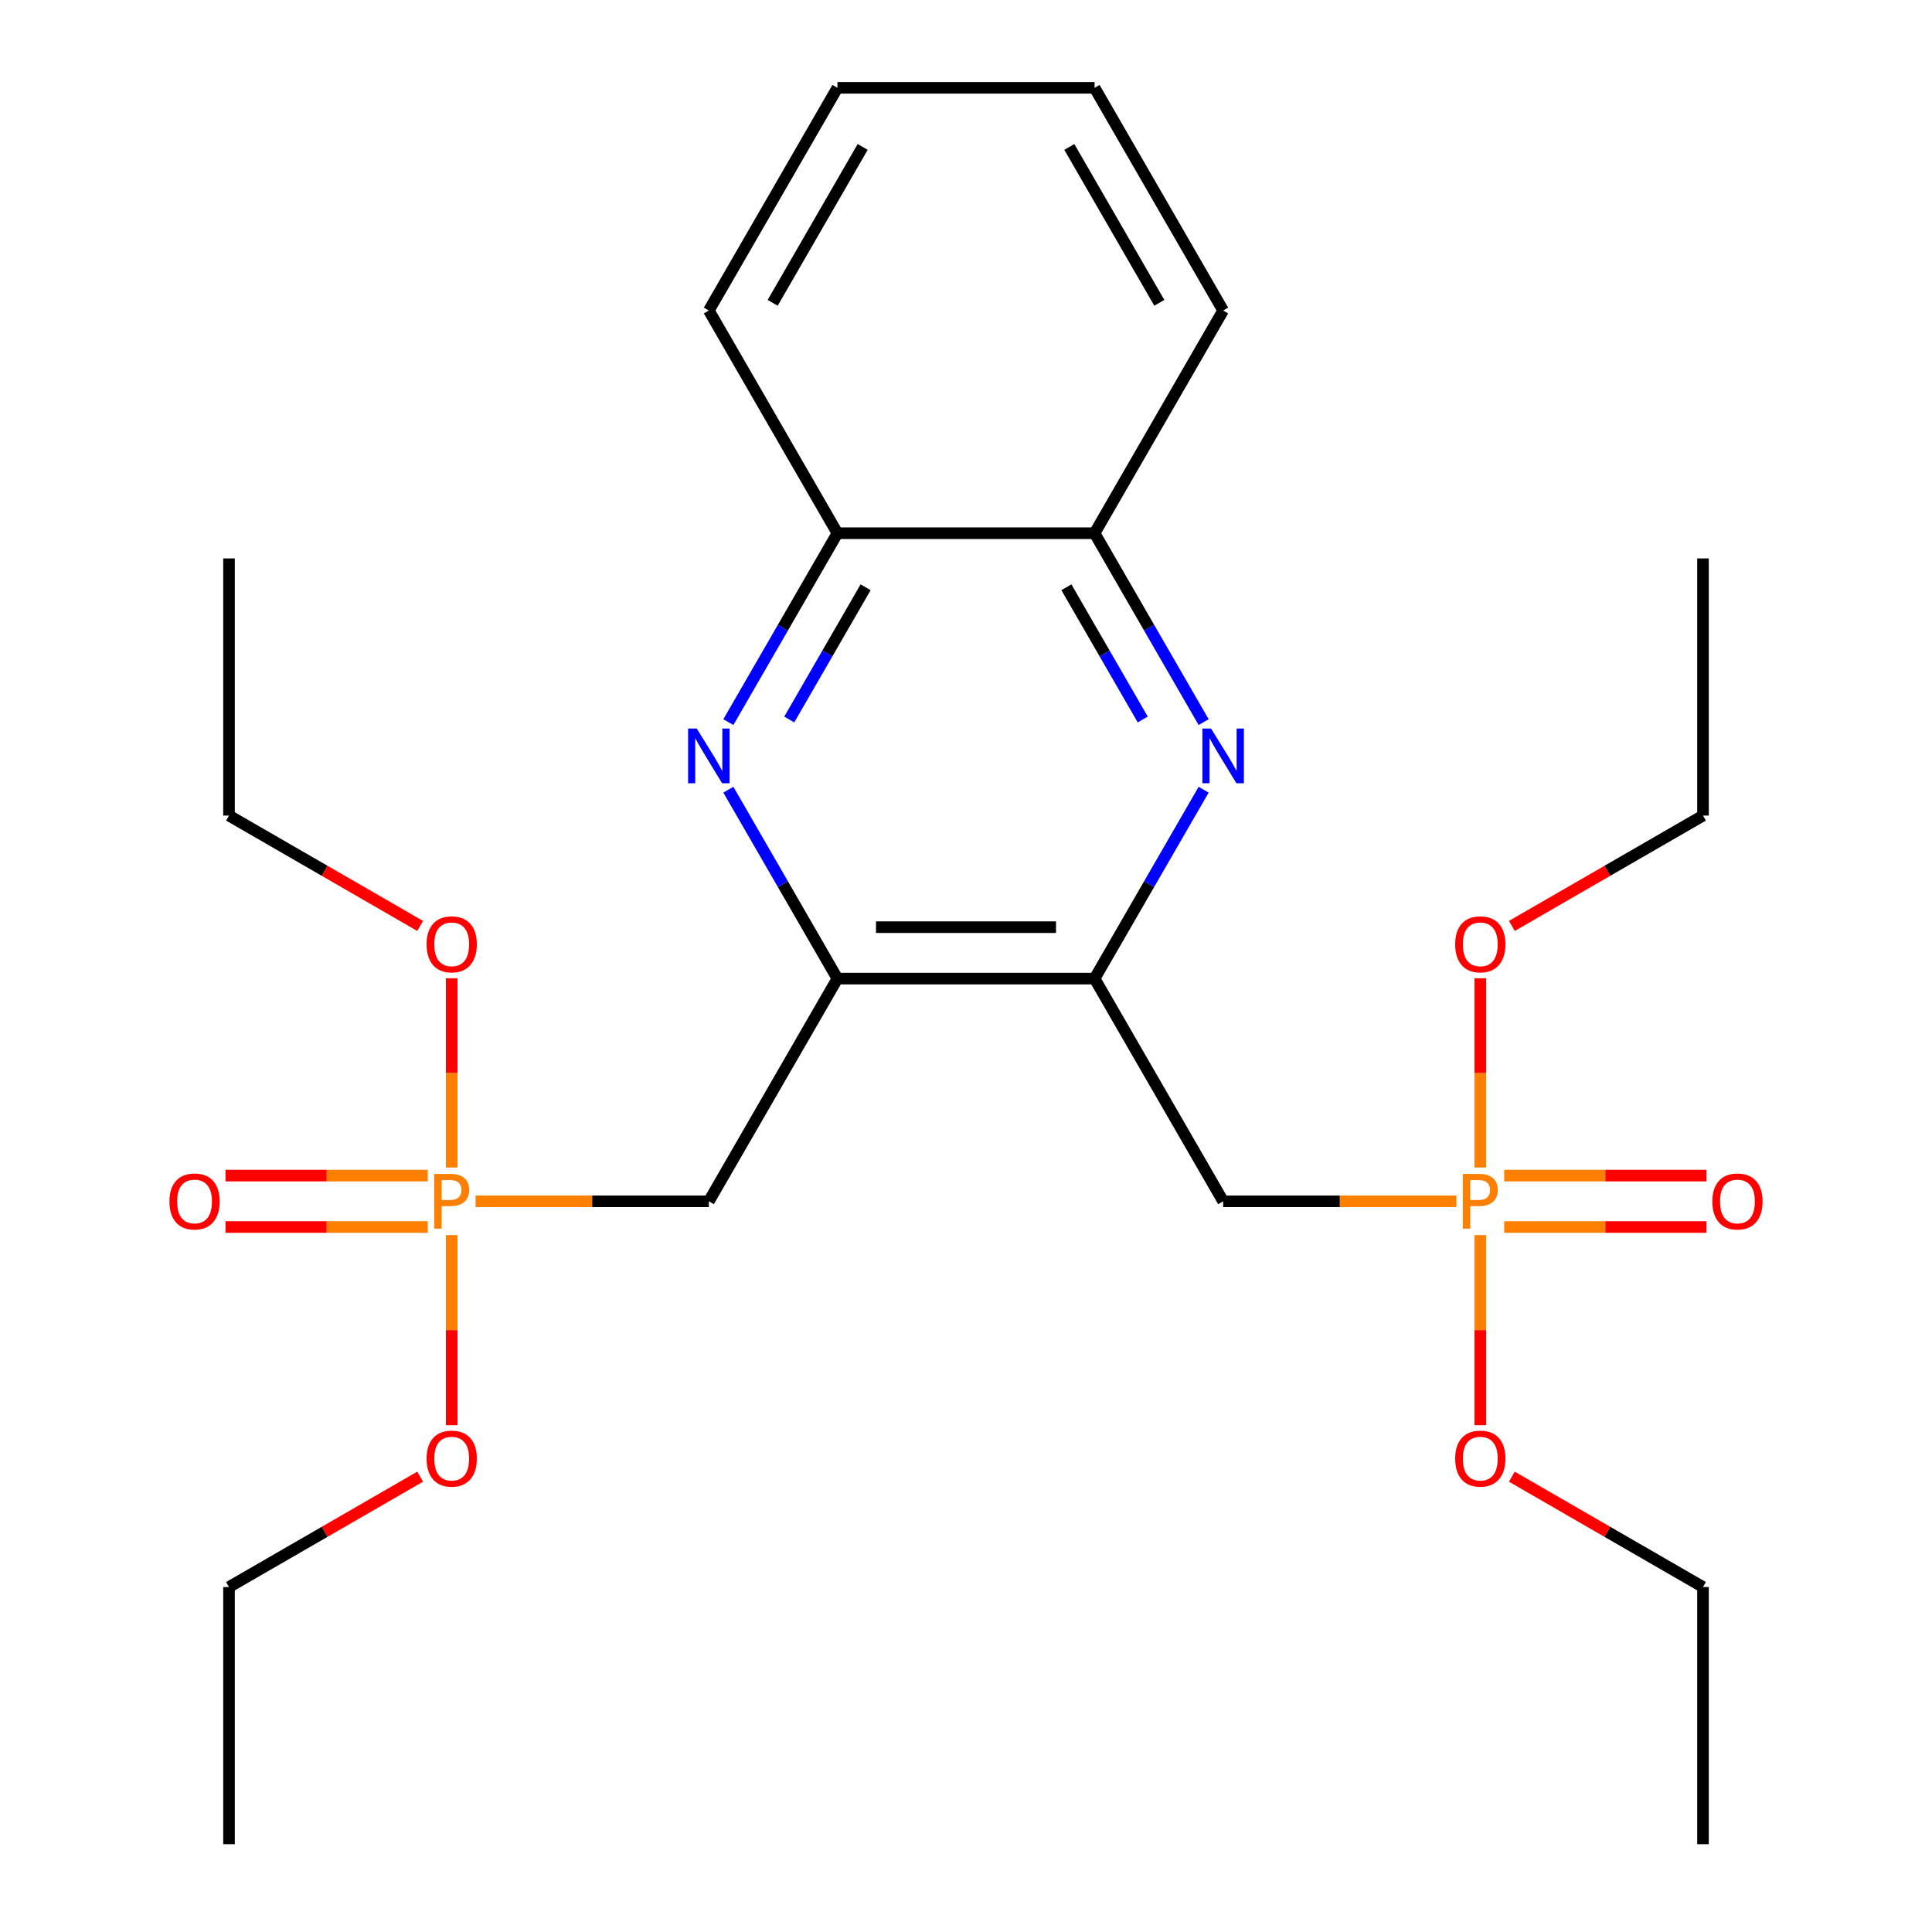 <?xml version='1.0' encoding='iso-8859-1'?>
<svg version='1.1' baseProfile='full'
              xmlns='http://www.w3.org/2000/svg'
                      xmlns:rdkit='http://www.rdkit.org/xml'
                      xmlns:xlink='http://www.w3.org/1999/xlink'
                  xml:space='preserve'
width='1000px' height='1000px' viewBox='0 0 1000 1000'>
<!-- END OF HEADER -->
<rect style='opacity:1.0;fill:#FFFFFF;stroke:none' width='1000' height='1000' x='0' y='0'> </rect>
<path class='bond-0' d='M 433.45,506.527 L 566.55,506.527' style='fill:none;fill-rule:evenodd;stroke:#000000;stroke-width:6px;stroke-linecap:butt;stroke-linejoin:miter;stroke-opacity:1' />
<path class='bond-0' d='M 453.415,479.907 L 546.585,479.907' style='fill:none;fill-rule:evenodd;stroke:#000000;stroke-width:6px;stroke-linecap:butt;stroke-linejoin:miter;stroke-opacity:1' />
<path class='bond-3' d='M 433.45,506.527 L 405.223,457.637' style='fill:none;fill-rule:evenodd;stroke:#000000;stroke-width:6px;stroke-linecap:butt;stroke-linejoin:miter;stroke-opacity:1' />
<path class='bond-3' d='M 405.223,457.637 L 376.996,408.746' style='fill:none;fill-rule:evenodd;stroke:#0000FF;stroke-width:6px;stroke-linecap:butt;stroke-linejoin:miter;stroke-opacity:1' />
<path class='bond-6' d='M 433.45,506.527 L 366.9,621.795' style='fill:none;fill-rule:evenodd;stroke:#000000;stroke-width:6px;stroke-linecap:butt;stroke-linejoin:miter;stroke-opacity:1' />
<path class='bond-4' d='M 566.55,506.527 L 594.777,457.637' style='fill:none;fill-rule:evenodd;stroke:#000000;stroke-width:6px;stroke-linecap:butt;stroke-linejoin:miter;stroke-opacity:1' />
<path class='bond-4' d='M 594.777,457.637 L 623.004,408.746' style='fill:none;fill-rule:evenodd;stroke:#0000FF;stroke-width:6px;stroke-linecap:butt;stroke-linejoin:miter;stroke-opacity:1' />
<path class='bond-5' d='M 566.55,506.527 L 633.1,621.795' style='fill:none;fill-rule:evenodd;stroke:#000000;stroke-width:6px;stroke-linecap:butt;stroke-linejoin:miter;stroke-opacity:1' />
<path class='bond-1' d='M 753.833,621.795 L 693.466,621.795' style='fill:none;fill-rule:evenodd;stroke:#FF7F00;stroke-width:6px;stroke-linecap:butt;stroke-linejoin:miter;stroke-opacity:1' />
<path class='bond-1' d='M 693.466,621.795 L 633.1,621.795' style='fill:none;fill-rule:evenodd;stroke:#000000;stroke-width:6px;stroke-linecap:butt;stroke-linejoin:miter;stroke-opacity:1' />
<path class='bond-9' d='M 778.568,635.105 L 830.925,635.105' style='fill:none;fill-rule:evenodd;stroke:#FF7F00;stroke-width:6px;stroke-linecap:butt;stroke-linejoin:miter;stroke-opacity:1' />
<path class='bond-9' d='M 830.925,635.105 L 883.282,635.105' style='fill:none;fill-rule:evenodd;stroke:#FF0000;stroke-width:6px;stroke-linecap:butt;stroke-linejoin:miter;stroke-opacity:1' />
<path class='bond-9' d='M 778.568,608.485 L 830.925,608.485' style='fill:none;fill-rule:evenodd;stroke:#FF7F00;stroke-width:6px;stroke-linecap:butt;stroke-linejoin:miter;stroke-opacity:1' />
<path class='bond-9' d='M 830.925,608.485 L 883.282,608.485' style='fill:none;fill-rule:evenodd;stroke:#FF0000;stroke-width:6px;stroke-linecap:butt;stroke-linejoin:miter;stroke-opacity:1' />
<path class='bond-11' d='M 766.2,639.283 L 766.2,688.484' style='fill:none;fill-rule:evenodd;stroke:#FF7F00;stroke-width:6px;stroke-linecap:butt;stroke-linejoin:miter;stroke-opacity:1' />
<path class='bond-11' d='M 766.2,688.484 L 766.2,737.685' style='fill:none;fill-rule:evenodd;stroke:#FF0000;stroke-width:6px;stroke-linecap:butt;stroke-linejoin:miter;stroke-opacity:1' />
<path class='bond-12' d='M 766.2,604.308 L 766.2,555.326' style='fill:none;fill-rule:evenodd;stroke:#FF7F00;stroke-width:6px;stroke-linecap:butt;stroke-linejoin:miter;stroke-opacity:1' />
<path class='bond-12' d='M 766.2,555.326 L 766.2,506.345' style='fill:none;fill-rule:evenodd;stroke:#FF0000;stroke-width:6px;stroke-linecap:butt;stroke-linejoin:miter;stroke-opacity:1' />
<path class='bond-2' d='M 246.167,621.795 L 306.534,621.795' style='fill:none;fill-rule:evenodd;stroke:#FF7F00;stroke-width:6px;stroke-linecap:butt;stroke-linejoin:miter;stroke-opacity:1' />
<path class='bond-2' d='M 306.534,621.795 L 366.9,621.795' style='fill:none;fill-rule:evenodd;stroke:#000000;stroke-width:6px;stroke-linecap:butt;stroke-linejoin:miter;stroke-opacity:1' />
<path class='bond-10' d='M 221.432,608.485 L 169.075,608.485' style='fill:none;fill-rule:evenodd;stroke:#FF7F00;stroke-width:6px;stroke-linecap:butt;stroke-linejoin:miter;stroke-opacity:1' />
<path class='bond-10' d='M 169.075,608.485 L 116.718,608.485' style='fill:none;fill-rule:evenodd;stroke:#FF0000;stroke-width:6px;stroke-linecap:butt;stroke-linejoin:miter;stroke-opacity:1' />
<path class='bond-10' d='M 221.432,635.105 L 169.075,635.105' style='fill:none;fill-rule:evenodd;stroke:#FF7F00;stroke-width:6px;stroke-linecap:butt;stroke-linejoin:miter;stroke-opacity:1' />
<path class='bond-10' d='M 169.075,635.105 L 116.718,635.105' style='fill:none;fill-rule:evenodd;stroke:#FF0000;stroke-width:6px;stroke-linecap:butt;stroke-linejoin:miter;stroke-opacity:1' />
<path class='bond-13' d='M 233.8,639.283 L 233.8,688.484' style='fill:none;fill-rule:evenodd;stroke:#FF7F00;stroke-width:6px;stroke-linecap:butt;stroke-linejoin:miter;stroke-opacity:1' />
<path class='bond-13' d='M 233.8,688.484 L 233.8,737.685' style='fill:none;fill-rule:evenodd;stroke:#FF0000;stroke-width:6px;stroke-linecap:butt;stroke-linejoin:miter;stroke-opacity:1' />
<path class='bond-14' d='M 233.8,604.308 L 233.8,555.326' style='fill:none;fill-rule:evenodd;stroke:#FF7F00;stroke-width:6px;stroke-linecap:butt;stroke-linejoin:miter;stroke-opacity:1' />
<path class='bond-14' d='M 233.8,555.326 L 233.8,506.345' style='fill:none;fill-rule:evenodd;stroke:#FF0000;stroke-width:6px;stroke-linecap:butt;stroke-linejoin:miter;stroke-opacity:1' />
<path class='bond-8' d='M 376.996,373.771 L 405.223,324.881' style='fill:none;fill-rule:evenodd;stroke:#0000FF;stroke-width:6px;stroke-linecap:butt;stroke-linejoin:miter;stroke-opacity:1' />
<path class='bond-8' d='M 405.223,324.881 L 433.45,275.991' style='fill:none;fill-rule:evenodd;stroke:#000000;stroke-width:6px;stroke-linecap:butt;stroke-linejoin:miter;stroke-opacity:1' />
<path class='bond-8' d='M 408.518,372.414 L 428.277,338.191' style='fill:none;fill-rule:evenodd;stroke:#0000FF;stroke-width:6px;stroke-linecap:butt;stroke-linejoin:miter;stroke-opacity:1' />
<path class='bond-8' d='M 428.277,338.191 L 448.035,303.968' style='fill:none;fill-rule:evenodd;stroke:#000000;stroke-width:6px;stroke-linecap:butt;stroke-linejoin:miter;stroke-opacity:1' />
<path class='bond-27' d='M 623.004,373.771 L 594.777,324.881' style='fill:none;fill-rule:evenodd;stroke:#0000FF;stroke-width:6px;stroke-linecap:butt;stroke-linejoin:miter;stroke-opacity:1' />
<path class='bond-27' d='M 594.777,324.881 L 566.55,275.991' style='fill:none;fill-rule:evenodd;stroke:#000000;stroke-width:6px;stroke-linecap:butt;stroke-linejoin:miter;stroke-opacity:1' />
<path class='bond-27' d='M 591.482,372.414 L 571.723,338.191' style='fill:none;fill-rule:evenodd;stroke:#0000FF;stroke-width:6px;stroke-linecap:butt;stroke-linejoin:miter;stroke-opacity:1' />
<path class='bond-27' d='M 571.723,338.191 L 551.965,303.968' style='fill:none;fill-rule:evenodd;stroke:#000000;stroke-width:6px;stroke-linecap:butt;stroke-linejoin:miter;stroke-opacity:1' />
<path class='bond-7' d='M 566.55,275.991 L 433.45,275.991' style='fill:none;fill-rule:evenodd;stroke:#000000;stroke-width:6px;stroke-linecap:butt;stroke-linejoin:miter;stroke-opacity:1' />
<path class='bond-15' d='M 566.55,275.991 L 633.1,160.723' style='fill:none;fill-rule:evenodd;stroke:#000000;stroke-width:6px;stroke-linecap:butt;stroke-linejoin:miter;stroke-opacity:1' />
<path class='bond-16' d='M 433.45,275.991 L 366.9,160.723' style='fill:none;fill-rule:evenodd;stroke:#000000;stroke-width:6px;stroke-linecap:butt;stroke-linejoin:miter;stroke-opacity:1' />
<path class='bond-17' d='M 782.528,764.322 L 831.998,792.884' style='fill:none;fill-rule:evenodd;stroke:#FF0000;stroke-width:6px;stroke-linecap:butt;stroke-linejoin:miter;stroke-opacity:1' />
<path class='bond-17' d='M 831.998,792.884 L 881.468,821.445' style='fill:none;fill-rule:evenodd;stroke:#000000;stroke-width:6px;stroke-linecap:butt;stroke-linejoin:miter;stroke-opacity:1' />
<path class='bond-19' d='M 782.528,479.268 L 831.998,450.707' style='fill:none;fill-rule:evenodd;stroke:#FF0000;stroke-width:6px;stroke-linecap:butt;stroke-linejoin:miter;stroke-opacity:1' />
<path class='bond-19' d='M 831.998,450.707 L 881.468,422.145' style='fill:none;fill-rule:evenodd;stroke:#000000;stroke-width:6px;stroke-linecap:butt;stroke-linejoin:miter;stroke-opacity:1' />
<path class='bond-18' d='M 217.472,764.322 L 168.002,792.884' style='fill:none;fill-rule:evenodd;stroke:#FF0000;stroke-width:6px;stroke-linecap:butt;stroke-linejoin:miter;stroke-opacity:1' />
<path class='bond-18' d='M 168.002,792.884 L 118.532,821.445' style='fill:none;fill-rule:evenodd;stroke:#000000;stroke-width:6px;stroke-linecap:butt;stroke-linejoin:miter;stroke-opacity:1' />
<path class='bond-20' d='M 217.472,479.268 L 168.002,450.707' style='fill:none;fill-rule:evenodd;stroke:#FF0000;stroke-width:6px;stroke-linecap:butt;stroke-linejoin:miter;stroke-opacity:1' />
<path class='bond-20' d='M 168.002,450.707 L 118.532,422.145' style='fill:none;fill-rule:evenodd;stroke:#000000;stroke-width:6px;stroke-linecap:butt;stroke-linejoin:miter;stroke-opacity:1' />
<path class='bond-26' d='M 633.1,160.723 L 566.55,45.455' style='fill:none;fill-rule:evenodd;stroke:#000000;stroke-width:6px;stroke-linecap:butt;stroke-linejoin:miter;stroke-opacity:1' />
<path class='bond-26' d='M 600.064,156.742 L 553.479,76.055' style='fill:none;fill-rule:evenodd;stroke:#000000;stroke-width:6px;stroke-linecap:butt;stroke-linejoin:miter;stroke-opacity:1' />
<path class='bond-25' d='M 366.9,160.723 L 433.45,45.455' style='fill:none;fill-rule:evenodd;stroke:#000000;stroke-width:6px;stroke-linecap:butt;stroke-linejoin:miter;stroke-opacity:1' />
<path class='bond-25' d='M 399.936,156.742 L 446.521,76.055' style='fill:none;fill-rule:evenodd;stroke:#000000;stroke-width:6px;stroke-linecap:butt;stroke-linejoin:miter;stroke-opacity:1' />
<path class='bond-22' d='M 881.468,821.445 L 881.468,954.545' style='fill:none;fill-rule:evenodd;stroke:#000000;stroke-width:6px;stroke-linecap:butt;stroke-linejoin:miter;stroke-opacity:1' />
<path class='bond-21' d='M 118.532,821.445 L 118.532,954.545' style='fill:none;fill-rule:evenodd;stroke:#000000;stroke-width:6px;stroke-linecap:butt;stroke-linejoin:miter;stroke-opacity:1' />
<path class='bond-23' d='M 881.468,422.145 L 881.468,289.045' style='fill:none;fill-rule:evenodd;stroke:#000000;stroke-width:6px;stroke-linecap:butt;stroke-linejoin:miter;stroke-opacity:1' />
<path class='bond-24' d='M 118.532,422.145 L 118.532,289.045' style='fill:none;fill-rule:evenodd;stroke:#000000;stroke-width:6px;stroke-linecap:butt;stroke-linejoin:miter;stroke-opacity:1' />
<path class='bond-28' d='M 433.45,45.455 L 566.55,45.455' style='fill:none;fill-rule:evenodd;stroke:#000000;stroke-width:6px;stroke-linecap:butt;stroke-linejoin:miter;stroke-opacity:1' />
<path  class='atom-2' d='M 765.52 607.635
Q 770.36 607.635, 772.8 609.835
Q 775.24 611.995, 775.24 615.955
Q 775.24 619.875, 772.72 622.115
Q 770.24 624.315, 765.52 624.315
L 761 624.315
L 761 635.955
L 757.16 635.955
L 757.16 607.635
L 765.52 607.635
M 765.52 621.115
Q 768.28 621.115, 769.76 619.795
Q 771.24 618.475, 771.24 615.955
Q 771.24 613.435, 769.76 612.155
Q 768.32 610.835, 765.52 610.835
L 761 610.835
L 761 621.115
L 765.52 621.115
' fill='#FF7F00'/>
<path  class='atom-3' d='M 233.12 607.635
Q 237.96 607.635, 240.4 609.835
Q 242.84 611.995, 242.84 615.955
Q 242.84 619.875, 240.32 622.115
Q 237.84 624.315, 233.12 624.315
L 228.6 624.315
L 228.6 635.955
L 224.76 635.955
L 224.76 607.635
L 233.12 607.635
M 233.12 621.115
Q 235.88 621.115, 237.36 619.795
Q 238.84 618.475, 238.84 615.955
Q 238.84 613.435, 237.36 612.155
Q 235.92 610.835, 233.12 610.835
L 228.6 610.835
L 228.6 621.115
L 233.12 621.115
' fill='#FF7F00'/>
<path  class='atom-4' d='M 360.64 377.099
L 369.92 392.099
Q 370.84 393.579, 372.32 396.259
Q 373.8 398.939, 373.88 399.099
L 373.88 377.099
L 377.64 377.099
L 377.64 405.419
L 373.76 405.419
L 363.8 389.019
Q 362.64 387.099, 361.4 384.899
Q 360.2 382.699, 359.84 382.019
L 359.84 405.419
L 356.16 405.419
L 356.16 377.099
L 360.64 377.099
' fill='#0000FF'/>
<path  class='atom-5' d='M 626.84 377.099
L 636.12 392.099
Q 637.04 393.579, 638.52 396.259
Q 640 398.939, 640.08 399.099
L 640.08 377.099
L 643.84 377.099
L 643.84 405.419
L 639.96 405.419
L 630 389.019
Q 628.84 387.099, 627.6 384.899
Q 626.4 382.699, 626.04 382.019
L 626.04 405.419
L 622.36 405.419
L 622.36 377.099
L 626.84 377.099
' fill='#0000FF'/>
<path  class='atom-10' d='M 886.3 621.875
Q 886.3 615.075, 889.66 611.275
Q 893.02 607.475, 899.3 607.475
Q 905.58 607.475, 908.94 611.275
Q 912.3 615.075, 912.3 621.875
Q 912.3 628.755, 908.9 632.675
Q 905.5 636.555, 899.3 636.555
Q 893.06 636.555, 889.66 632.675
Q 886.3 628.795, 886.3 621.875
M 899.3 633.355
Q 903.62 633.355, 905.94 630.475
Q 908.3 627.555, 908.3 621.875
Q 908.3 616.315, 905.94 613.515
Q 903.62 610.675, 899.3 610.675
Q 894.98 610.675, 892.62 613.475
Q 890.3 616.275, 890.3 621.875
Q 890.3 627.595, 892.62 630.475
Q 894.98 633.355, 899.3 633.355
' fill='#FF0000'/>
<path  class='atom-11' d='M 87.7 621.875
Q 87.7 615.075, 91.06 611.275
Q 94.42 607.475, 100.7 607.475
Q 106.98 607.475, 110.34 611.275
Q 113.7 615.075, 113.7 621.875
Q 113.7 628.755, 110.3 632.675
Q 106.9 636.555, 100.7 636.555
Q 94.46 636.555, 91.06 632.675
Q 87.7 628.795, 87.7 621.875
M 100.7 633.355
Q 105.02 633.355, 107.34 630.475
Q 109.7 627.555, 109.7 621.875
Q 109.7 616.315, 107.34 613.515
Q 105.02 610.675, 100.7 610.675
Q 96.38 610.675, 94.02 613.475
Q 91.7 616.275, 91.7 621.875
Q 91.7 627.595, 94.02 630.475
Q 96.38 633.355, 100.7 633.355
' fill='#FF0000'/>
<path  class='atom-12' d='M 753.2 754.975
Q 753.2 748.175, 756.56 744.375
Q 759.92 740.575, 766.2 740.575
Q 772.48 740.575, 775.84 744.375
Q 779.2 748.175, 779.2 754.975
Q 779.2 761.855, 775.8 765.775
Q 772.4 769.655, 766.2 769.655
Q 759.96 769.655, 756.56 765.775
Q 753.2 761.895, 753.2 754.975
M 766.2 766.455
Q 770.52 766.455, 772.84 763.575
Q 775.2 760.655, 775.2 754.975
Q 775.2 749.415, 772.84 746.615
Q 770.52 743.775, 766.2 743.775
Q 761.88 743.775, 759.52 746.575
Q 757.2 749.375, 757.2 754.975
Q 757.2 760.695, 759.52 763.575
Q 761.88 766.455, 766.2 766.455
' fill='#FF0000'/>
<path  class='atom-13' d='M 753.2 488.775
Q 753.2 481.975, 756.56 478.175
Q 759.92 474.375, 766.2 474.375
Q 772.48 474.375, 775.84 478.175
Q 779.2 481.975, 779.2 488.775
Q 779.2 495.655, 775.8 499.575
Q 772.4 503.455, 766.2 503.455
Q 759.96 503.455, 756.56 499.575
Q 753.2 495.695, 753.2 488.775
M 766.2 500.255
Q 770.52 500.255, 772.84 497.375
Q 775.2 494.455, 775.2 488.775
Q 775.2 483.215, 772.84 480.415
Q 770.52 477.575, 766.2 477.575
Q 761.88 477.575, 759.52 480.375
Q 757.2 483.175, 757.2 488.775
Q 757.2 494.495, 759.52 497.375
Q 761.88 500.255, 766.2 500.255
' fill='#FF0000'/>
<path  class='atom-14' d='M 220.8 754.975
Q 220.8 748.175, 224.16 744.375
Q 227.52 740.575, 233.8 740.575
Q 240.08 740.575, 243.44 744.375
Q 246.8 748.175, 246.8 754.975
Q 246.8 761.855, 243.4 765.775
Q 240 769.655, 233.8 769.655
Q 227.56 769.655, 224.16 765.775
Q 220.8 761.895, 220.8 754.975
M 233.8 766.455
Q 238.12 766.455, 240.44 763.575
Q 242.8 760.655, 242.8 754.975
Q 242.8 749.415, 240.44 746.615
Q 238.12 743.775, 233.8 743.775
Q 229.48 743.775, 227.12 746.575
Q 224.8 749.375, 224.8 754.975
Q 224.8 760.695, 227.12 763.575
Q 229.48 766.455, 233.8 766.455
' fill='#FF0000'/>
<path  class='atom-15' d='M 220.8 488.775
Q 220.8 481.975, 224.16 478.175
Q 227.52 474.375, 233.8 474.375
Q 240.08 474.375, 243.44 478.175
Q 246.8 481.975, 246.8 488.775
Q 246.8 495.655, 243.4 499.575
Q 240 503.455, 233.8 503.455
Q 227.56 503.455, 224.16 499.575
Q 220.8 495.695, 220.8 488.775
M 233.8 500.255
Q 238.12 500.255, 240.44 497.375
Q 242.8 494.455, 242.8 488.775
Q 242.8 483.215, 240.44 480.415
Q 238.12 477.575, 233.8 477.575
Q 229.48 477.575, 227.12 480.375
Q 224.8 483.175, 224.8 488.775
Q 224.8 494.495, 227.12 497.375
Q 229.48 500.255, 233.8 500.255
' fill='#FF0000'/>
</svg>
